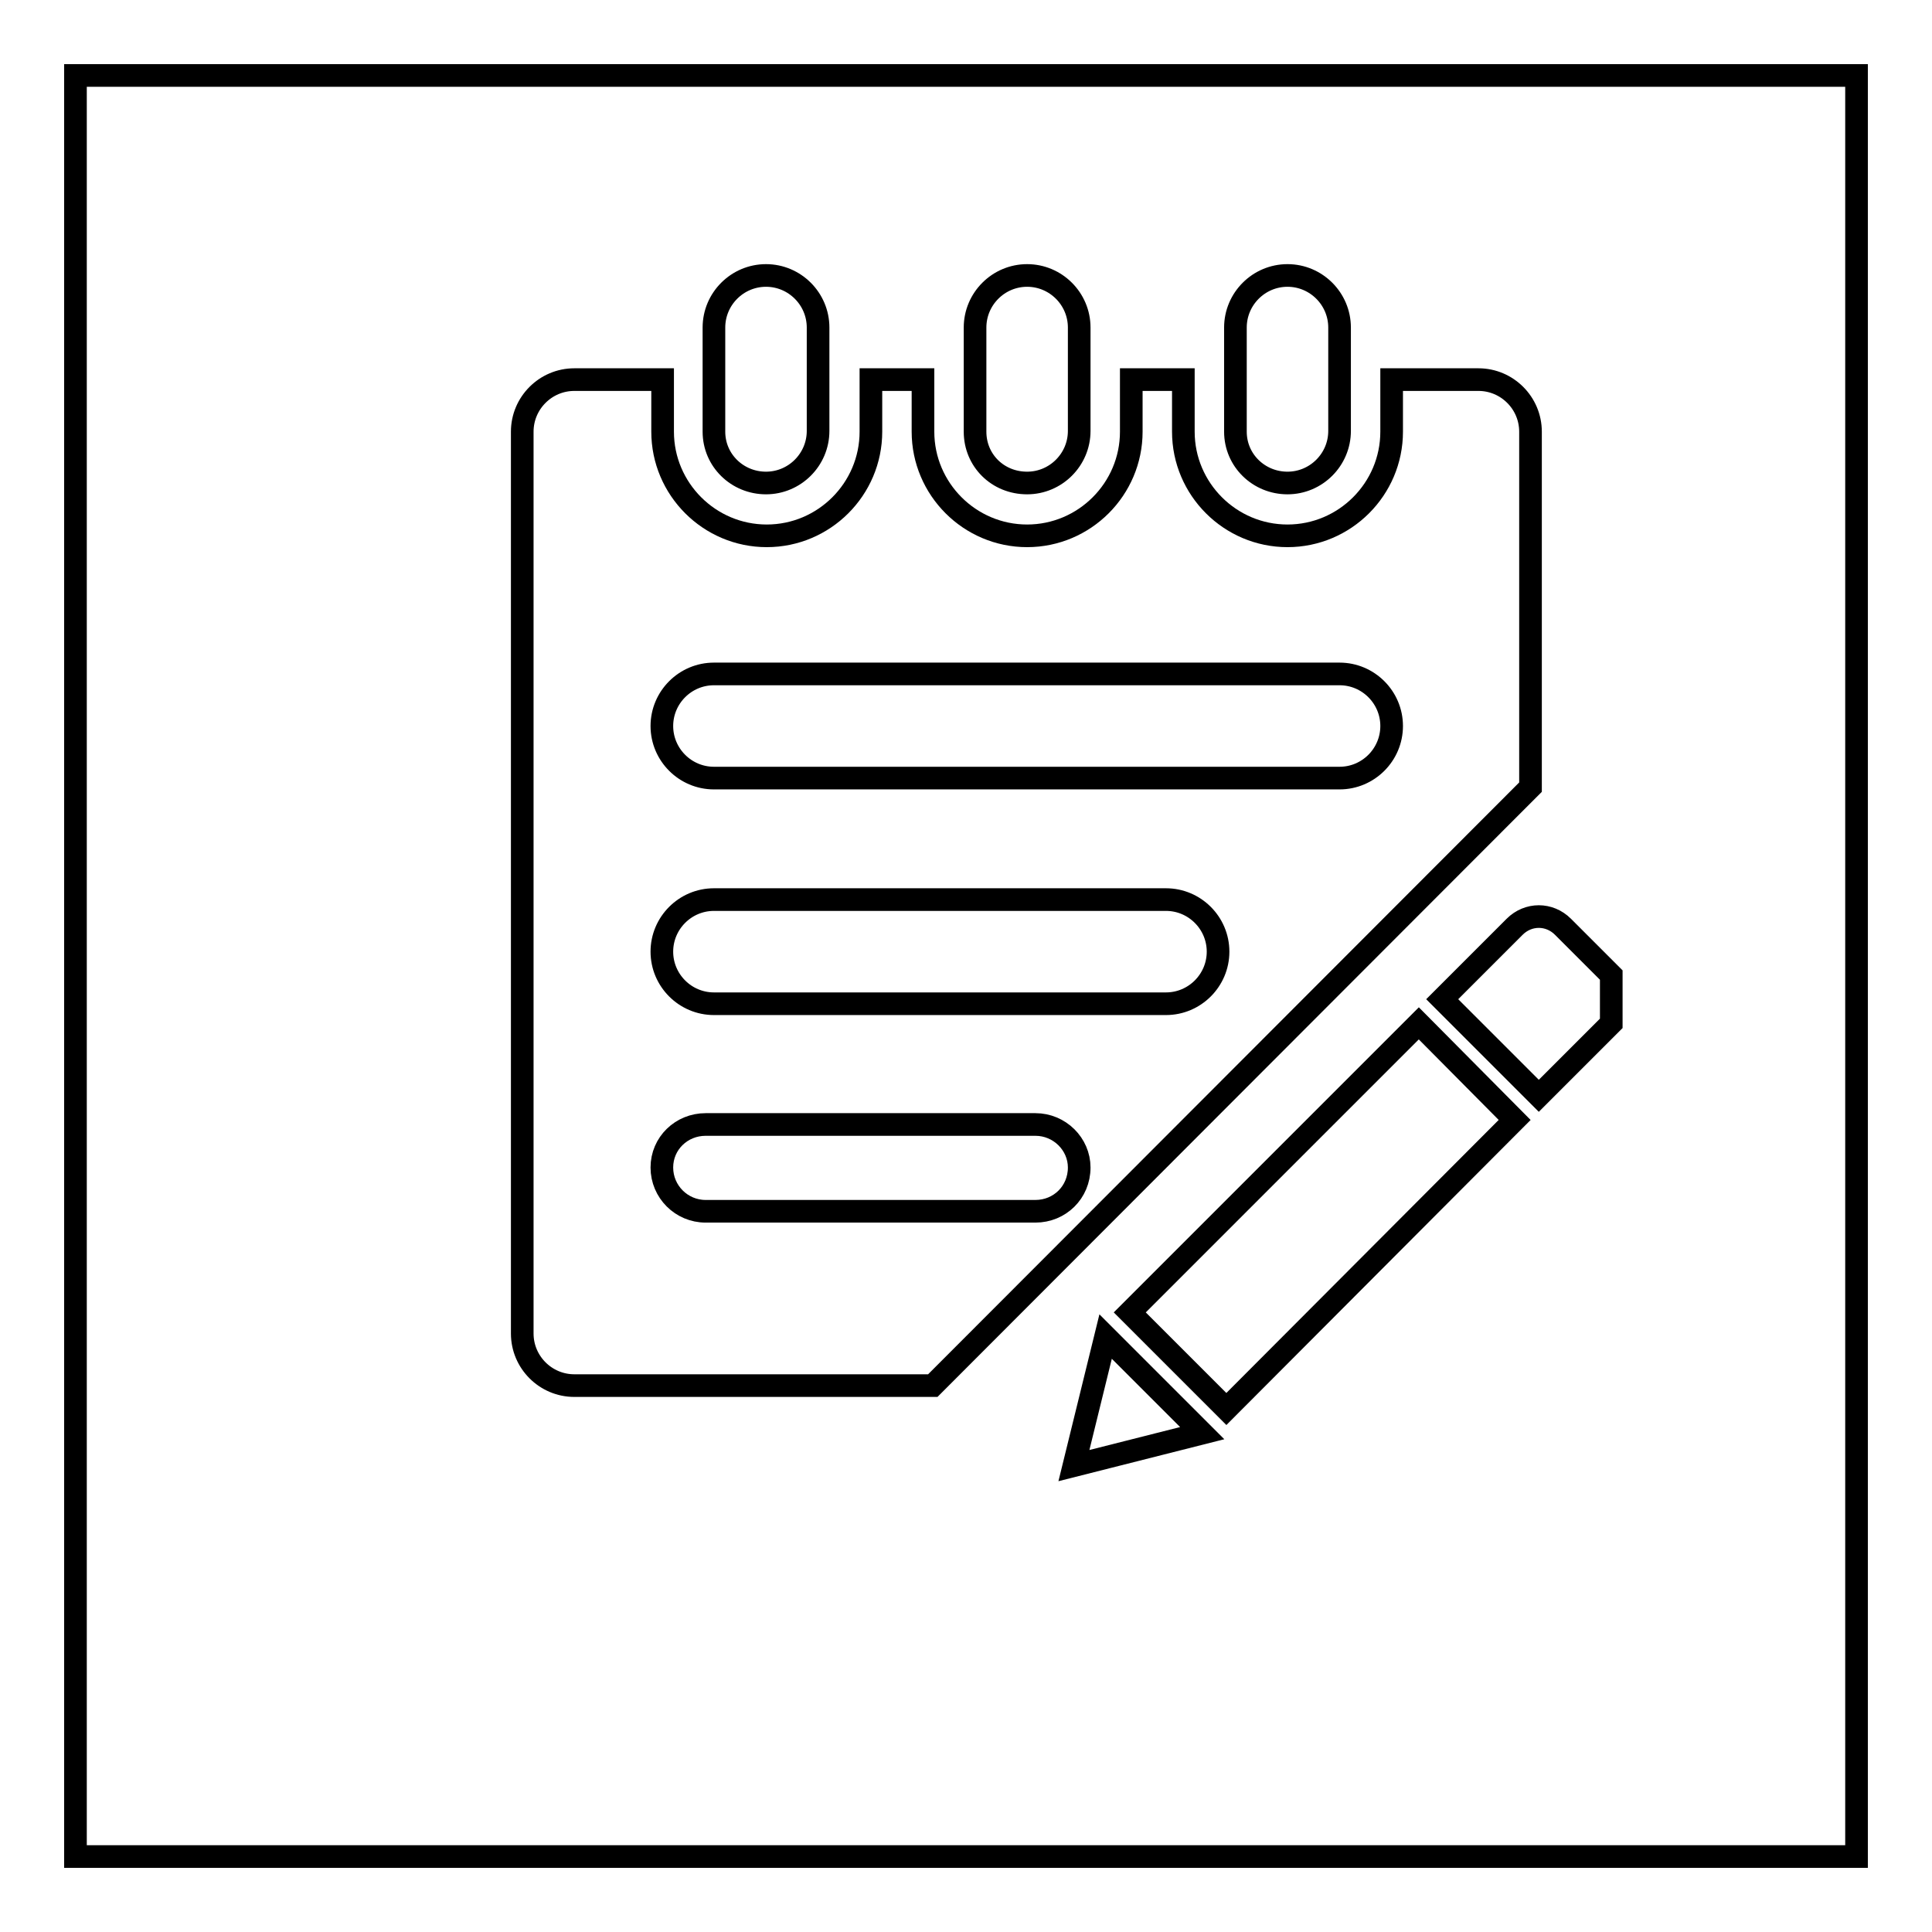 <?xml version="1.0" encoding="utf-8"?>
<!-- Svg Vector Icons : http://www.onlinewebfonts.com/icon -->
<!DOCTYPE svg PUBLIC "-//W3C//DTD SVG 1.1//EN" "http://www.w3.org/Graphics/SVG/1.1/DTD/svg11.dtd">
<svg version="1.1" xmlns="http://www.w3.org/2000/svg" xmlns:xlink="http://www.w3.org/1999/xlink" x="0px" y="0px" viewBox="0 0 256 256" enable-background="new 0 0 256 256" xml:space="preserve">
<g><g><path stroke-width="3" fill-opacity="0" stroke="#000000"  d="M136.1,64c3.8,0,6.9-3.1,6.9-6.9V43.4c0-3.8-3.1-6.9-6.9-6.9c-3.8,0-6.9,3.1-6.9,6.9v13.8C129.2,61,132.2,64,136.1,64z M170.6,64c3.8,0,6.9-3.1,6.9-6.9V43.4c0-3.8-3.1-6.9-6.9-6.9c-3.8,0-6.9,3.1-6.9,6.9v13.8C163.7,61,166.8,64,170.6,64z M101.5,64c3.8,0,6.9-3.1,6.9-6.9V43.4c0-3.8-3.1-6.9-6.9-6.9c-3.8,0-6.9,3.1-6.9,6.9v13.8C94.6,61,97.7,64,101.5,64z M202.8,57.2c0-3.8-3.1-6.9-6.9-6.9h-11.5v6.9c0,7.6-6.2,13.8-13.8,13.8c-7.6,0-13.8-6.2-13.8-13.8v-6.9h-6.9v6.9c0,7.6-6.2,13.8-13.8,13.8c-7.6,0-13.8-6.2-13.8-13.8v-6.9h-6.9v6.9c0,7.6-6.2,13.8-13.8,13.8s-13.8-6.2-13.8-13.8v-6.9H76.1c-3.8,0-6.9,3.1-6.9,6.9v119.5c0,3.8,3.1,6.9,6.9,6.9h47.5l79.2-79.3V57.2z M137.2,160.5H93.5c-3.2,0-5.8-2.6-5.8-5.8c0-3.2,2.6-5.7,5.8-5.7h43.7c3.2,0,5.8,2.6,5.8,5.7C143,158,140.4,160.5,137.2,160.5z M154.5,133H94.6c-3.8,0-6.9-3.1-6.9-6.9c0-3.8,3.1-6.9,6.9-6.9h59.9c3.8,0,6.9,3.1,6.9,6.9C161.4,129.9,158.3,133,154.5,133z M177.5,103.1H94.6c-3.8,0-6.9-3.1-6.9-6.9c0-3.8,3.1-6.9,6.9-6.9h82.9c3.8,0,6.9,3.1,6.9,6.9C184.4,100,181.3,103.1,177.5,103.1z M207.1,122.8c-1.8-1.8-4.6-1.8-6.4,0l-9.6,9.6l12.8,12.8l9.6-9.6v-6.4L207.1,122.8z M149.7,173.9l12.8,12.8l38.2-38.3L188,135.6L149.7,173.9z M142.3,194.2l17-4.3l-12.8-12.8L142.3,194.2z"/><path stroke-width="3" fill-opacity="0" stroke="#000000"  d="M10,10h236v236H10V10L10,10z"/></g></g>
</svg>